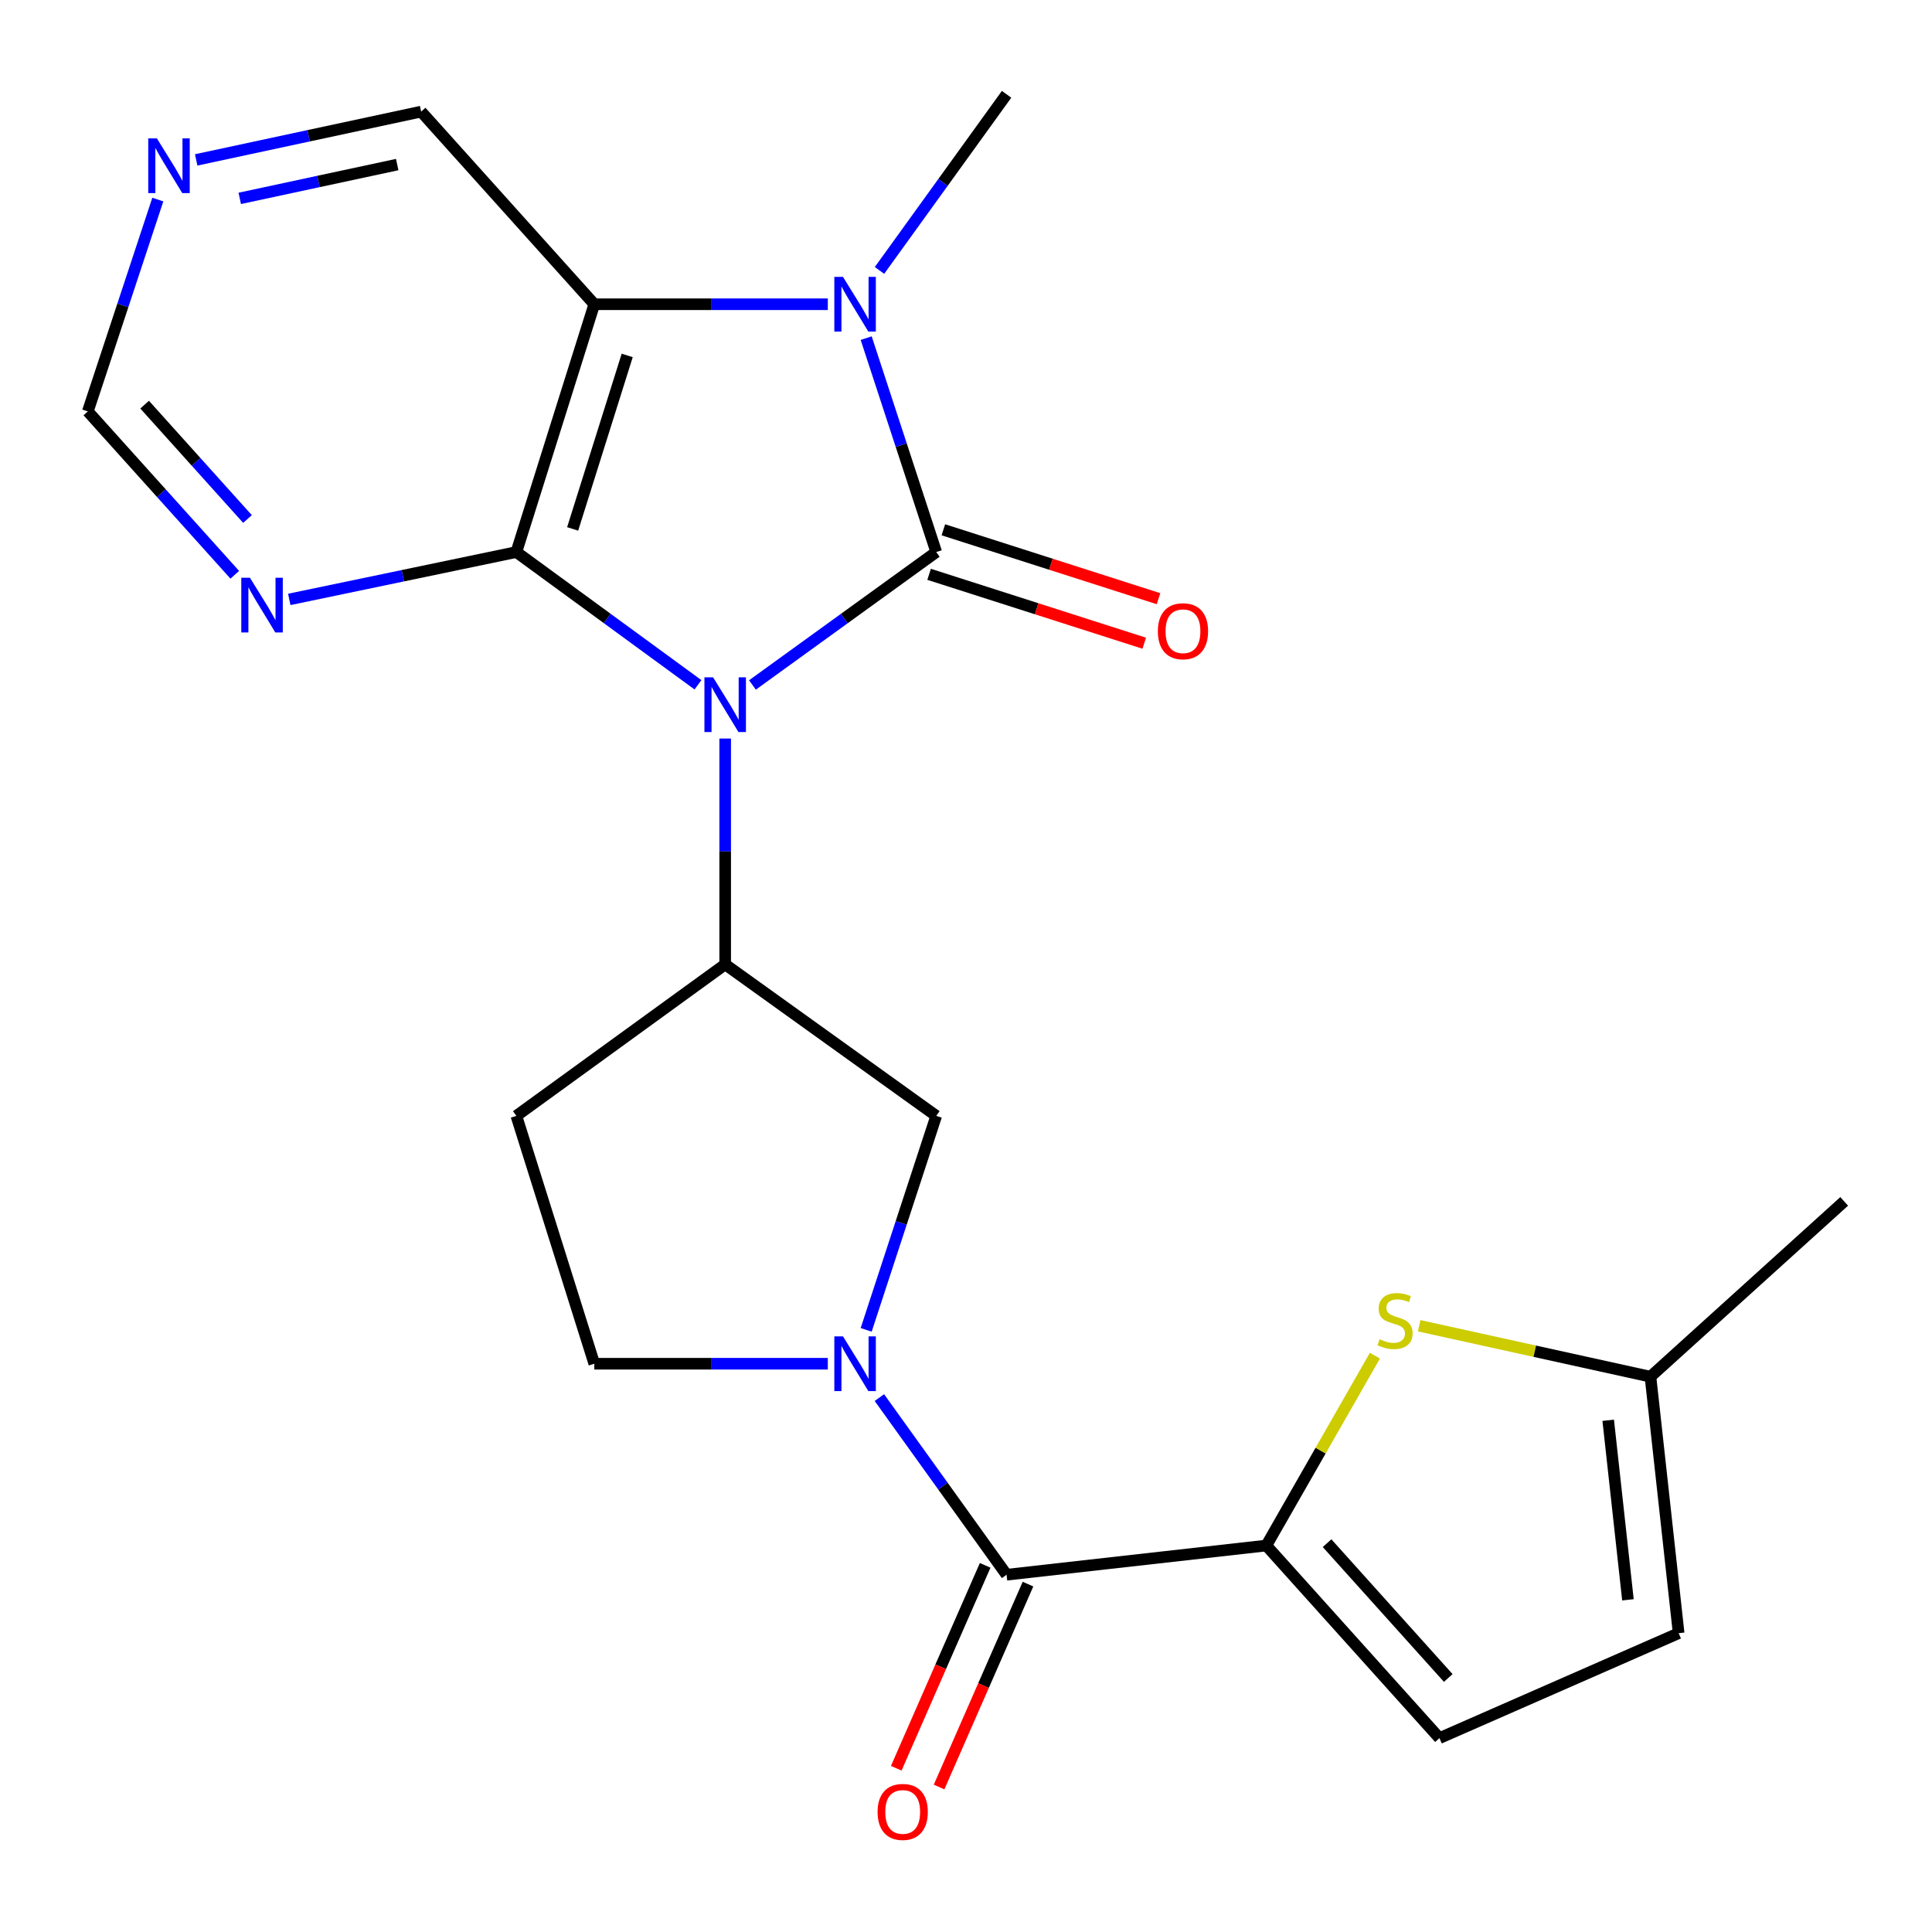 <?xml version='1.0' encoding='iso-8859-1'?>
<svg version='1.1' baseProfile='full'
              xmlns='http://www.w3.org/2000/svg'
                      xmlns:rdkit='http://www.rdkit.org/xml'
                      xmlns:xlink='http://www.w3.org/1999/xlink'
                  xml:space='preserve'
width='1000px' height='1000px' viewBox='0 0 1000 1000'>
<!-- END OF HEADER -->
<rect style='opacity:1.0;fill:#FFFFFF;stroke:none' width='1000' height='1000' x='0' y='0'> </rect>
<path class='bond-0' d='M 389.463,354.54 L 437.027,320.141' style='fill:none;fill-rule:evenodd;stroke:#0000FF;stroke-width:6px;stroke-linecap:butt;stroke-linejoin:miter;stroke-opacity:1' />
<path class='bond-0' d='M 437.027,320.141 L 484.592,285.742' style='fill:none;fill-rule:evenodd;stroke:#000000;stroke-width:6px;stroke-linecap:butt;stroke-linejoin:miter;stroke-opacity:1' />
<path class='bond-1' d='M 361.265,354.447 L 314.267,320.095' style='fill:none;fill-rule:evenodd;stroke:#0000FF;stroke-width:6px;stroke-linecap:butt;stroke-linejoin:miter;stroke-opacity:1' />
<path class='bond-1' d='M 314.267,320.095 L 267.269,285.742' style='fill:none;fill-rule:evenodd;stroke:#000000;stroke-width:6px;stroke-linecap:butt;stroke-linejoin:miter;stroke-opacity:1' />
<path class='bond-6' d='M 375.352,382.265 L 375.352,440.716' style='fill:none;fill-rule:evenodd;stroke:#0000FF;stroke-width:6px;stroke-linecap:butt;stroke-linejoin:miter;stroke-opacity:1' />
<path class='bond-6' d='M 375.352,440.716 L 375.352,499.166' style='fill:none;fill-rule:evenodd;stroke:#000000;stroke-width:6px;stroke-linecap:butt;stroke-linejoin:miter;stroke-opacity:1' />
<path class='bond-2' d='M 484.592,285.742 L 466.462,230.377' style='fill:none;fill-rule:evenodd;stroke:#000000;stroke-width:6px;stroke-linecap:butt;stroke-linejoin:miter;stroke-opacity:1' />
<path class='bond-2' d='M 466.462,230.377 L 448.332,175.012' style='fill:none;fill-rule:evenodd;stroke:#0000FF;stroke-width:6px;stroke-linecap:butt;stroke-linejoin:miter;stroke-opacity:1' />
<path class='bond-13' d='M 480.902,297.266 L 536.582,315.097' style='fill:none;fill-rule:evenodd;stroke:#000000;stroke-width:6px;stroke-linecap:butt;stroke-linejoin:miter;stroke-opacity:1' />
<path class='bond-13' d='M 536.582,315.097 L 592.262,332.928' style='fill:none;fill-rule:evenodd;stroke:#FF0000;stroke-width:6px;stroke-linecap:butt;stroke-linejoin:miter;stroke-opacity:1' />
<path class='bond-13' d='M 488.283,274.218 L 543.963,292.049' style='fill:none;fill-rule:evenodd;stroke:#000000;stroke-width:6px;stroke-linecap:butt;stroke-linejoin:miter;stroke-opacity:1' />
<path class='bond-13' d='M 543.963,292.049 L 599.643,309.881' style='fill:none;fill-rule:evenodd;stroke:#FF0000;stroke-width:6px;stroke-linecap:butt;stroke-linejoin:miter;stroke-opacity:1' />
<path class='bond-3' d='M 267.269,285.742 L 307.603,157.477' style='fill:none;fill-rule:evenodd;stroke:#000000;stroke-width:6px;stroke-linecap:butt;stroke-linejoin:miter;stroke-opacity:1' />
<path class='bond-3' d='M 296.405,273.762 L 324.639,183.977' style='fill:none;fill-rule:evenodd;stroke:#000000;stroke-width:6px;stroke-linecap:butt;stroke-linejoin:miter;stroke-opacity:1' />
<path class='bond-9' d='M 267.269,285.742 L 208.5,297.999' style='fill:none;fill-rule:evenodd;stroke:#000000;stroke-width:6px;stroke-linecap:butt;stroke-linejoin:miter;stroke-opacity:1' />
<path class='bond-9' d='M 208.5,297.999 L 149.731,310.255' style='fill:none;fill-rule:evenodd;stroke:#0000FF;stroke-width:6px;stroke-linecap:butt;stroke-linejoin:miter;stroke-opacity:1' />
<path class='bond-21' d='M 455.225,139.967 L 488.113,94.392' style='fill:none;fill-rule:evenodd;stroke:#0000FF;stroke-width:6px;stroke-linecap:butt;stroke-linejoin:miter;stroke-opacity:1' />
<path class='bond-21' d='M 488.113,94.392 L 521.001,48.816' style='fill:none;fill-rule:evenodd;stroke:#000000;stroke-width:6px;stroke-linecap:butt;stroke-linejoin:miter;stroke-opacity:1' />
<path class='bond-23' d='M 428.476,157.477 L 368.039,157.477' style='fill:none;fill-rule:evenodd;stroke:#0000FF;stroke-width:6px;stroke-linecap:butt;stroke-linejoin:miter;stroke-opacity:1' />
<path class='bond-23' d='M 368.039,157.477 L 307.603,157.477' style='fill:none;fill-rule:evenodd;stroke:#000000;stroke-width:6px;stroke-linecap:butt;stroke-linejoin:miter;stroke-opacity:1' />
<path class='bond-20' d='M 307.603,157.477 L 217.98,57.77' style='fill:none;fill-rule:evenodd;stroke:#000000;stroke-width:6px;stroke-linecap:butt;stroke-linejoin:miter;stroke-opacity:1' />
<path class='bond-4' d='M 448.331,688.334 L 466.462,632.955' style='fill:none;fill-rule:evenodd;stroke:#0000FF;stroke-width:6px;stroke-linecap:butt;stroke-linejoin:miter;stroke-opacity:1' />
<path class='bond-4' d='M 466.462,632.955 L 484.592,577.577' style='fill:none;fill-rule:evenodd;stroke:#000000;stroke-width:6px;stroke-linecap:butt;stroke-linejoin:miter;stroke-opacity:1' />
<path class='bond-7' d='M 455.17,723.39 L 488.085,769.235' style='fill:none;fill-rule:evenodd;stroke:#0000FF;stroke-width:6px;stroke-linecap:butt;stroke-linejoin:miter;stroke-opacity:1' />
<path class='bond-7' d='M 488.085,769.235 L 521.001,815.081' style='fill:none;fill-rule:evenodd;stroke:#000000;stroke-width:6px;stroke-linecap:butt;stroke-linejoin:miter;stroke-opacity:1' />
<path class='bond-24' d='M 428.476,705.868 L 368.039,705.868' style='fill:none;fill-rule:evenodd;stroke:#0000FF;stroke-width:6px;stroke-linecap:butt;stroke-linejoin:miter;stroke-opacity:1' />
<path class='bond-24' d='M 368.039,705.868 L 307.603,705.868' style='fill:none;fill-rule:evenodd;stroke:#000000;stroke-width:6px;stroke-linecap:butt;stroke-linejoin:miter;stroke-opacity:1' />
<path class='bond-5' d='M 655.45,799.969 L 521.001,815.081' style='fill:none;fill-rule:evenodd;stroke:#000000;stroke-width:6px;stroke-linecap:butt;stroke-linejoin:miter;stroke-opacity:1' />
<path class='bond-8' d='M 655.45,799.969 L 683.552,750.83' style='fill:none;fill-rule:evenodd;stroke:#000000;stroke-width:6px;stroke-linecap:butt;stroke-linejoin:miter;stroke-opacity:1' />
<path class='bond-8' d='M 683.552,750.83 L 711.654,701.691' style='fill:none;fill-rule:evenodd;stroke:#CCCC00;stroke-width:6px;stroke-linecap:butt;stroke-linejoin:miter;stroke-opacity:1' />
<path class='bond-11' d='M 655.45,799.969 L 745.06,899.65' style='fill:none;fill-rule:evenodd;stroke:#000000;stroke-width:6px;stroke-linecap:butt;stroke-linejoin:miter;stroke-opacity:1' />
<path class='bond-11' d='M 686.889,798.742 L 749.616,868.518' style='fill:none;fill-rule:evenodd;stroke:#000000;stroke-width:6px;stroke-linecap:butt;stroke-linejoin:miter;stroke-opacity:1' />
<path class='bond-10' d='M 375.352,499.166 L 484.592,577.577' style='fill:none;fill-rule:evenodd;stroke:#000000;stroke-width:6px;stroke-linecap:butt;stroke-linejoin:miter;stroke-opacity:1' />
<path class='bond-14' d='M 375.352,499.166 L 267.269,577.577' style='fill:none;fill-rule:evenodd;stroke:#000000;stroke-width:6px;stroke-linecap:butt;stroke-linejoin:miter;stroke-opacity:1' />
<path class='bond-17' d='M 509.918,810.224 L 486.907,862.732' style='fill:none;fill-rule:evenodd;stroke:#000000;stroke-width:6px;stroke-linecap:butt;stroke-linejoin:miter;stroke-opacity:1' />
<path class='bond-17' d='M 486.907,862.732 L 463.895,915.24' style='fill:none;fill-rule:evenodd;stroke:#FF0000;stroke-width:6px;stroke-linecap:butt;stroke-linejoin:miter;stroke-opacity:1' />
<path class='bond-17' d='M 532.084,819.938 L 509.072,872.446' style='fill:none;fill-rule:evenodd;stroke:#000000;stroke-width:6px;stroke-linecap:butt;stroke-linejoin:miter;stroke-opacity:1' />
<path class='bond-17' d='M 509.072,872.446 L 486.061,924.954' style='fill:none;fill-rule:evenodd;stroke:#FF0000;stroke-width:6px;stroke-linecap:butt;stroke-linejoin:miter;stroke-opacity:1' />
<path class='bond-12' d='M 734.547,686.202 L 794.41,699.389' style='fill:none;fill-rule:evenodd;stroke:#CCCC00;stroke-width:6px;stroke-linecap:butt;stroke-linejoin:miter;stroke-opacity:1' />
<path class='bond-12' d='M 794.41,699.389 L 854.273,712.577' style='fill:none;fill-rule:evenodd;stroke:#000000;stroke-width:6px;stroke-linecap:butt;stroke-linejoin:miter;stroke-opacity:1' />
<path class='bond-19' d='M 121.518,297.507 L 83.487,255.222' style='fill:none;fill-rule:evenodd;stroke:#0000FF;stroke-width:6px;stroke-linecap:butt;stroke-linejoin:miter;stroke-opacity:1' />
<path class='bond-19' d='M 83.487,255.222 L 45.455,212.938' style='fill:none;fill-rule:evenodd;stroke:#000000;stroke-width:6px;stroke-linecap:butt;stroke-linejoin:miter;stroke-opacity:1' />
<path class='bond-19' d='M 128.102,268.638 L 101.48,239.039' style='fill:none;fill-rule:evenodd;stroke:#0000FF;stroke-width:6px;stroke-linecap:butt;stroke-linejoin:miter;stroke-opacity:1' />
<path class='bond-19' d='M 101.48,239.039 L 74.858,209.439' style='fill:none;fill-rule:evenodd;stroke:#000000;stroke-width:6px;stroke-linecap:butt;stroke-linejoin:miter;stroke-opacity:1' />
<path class='bond-15' d='M 745.06,899.65 L 868.861,845.332' style='fill:none;fill-rule:evenodd;stroke:#000000;stroke-width:6px;stroke-linecap:butt;stroke-linejoin:miter;stroke-opacity:1' />
<path class='bond-22' d='M 854.273,712.577 L 954.545,621.838' style='fill:none;fill-rule:evenodd;stroke:#000000;stroke-width:6px;stroke-linecap:butt;stroke-linejoin:miter;stroke-opacity:1' />
<path class='bond-26' d='M 854.273,712.577 L 868.861,845.332' style='fill:none;fill-rule:evenodd;stroke:#000000;stroke-width:6px;stroke-linecap:butt;stroke-linejoin:miter;stroke-opacity:1' />
<path class='bond-26' d='M 832.405,735.134 L 842.617,828.063' style='fill:none;fill-rule:evenodd;stroke:#000000;stroke-width:6px;stroke-linecap:butt;stroke-linejoin:miter;stroke-opacity:1' />
<path class='bond-16' d='M 267.269,577.577 L 307.603,705.868' style='fill:none;fill-rule:evenodd;stroke:#000000;stroke-width:6px;stroke-linecap:butt;stroke-linejoin:miter;stroke-opacity:1' />
<path class='bond-18' d='M 81.685,103.297 L 63.57,158.117' style='fill:none;fill-rule:evenodd;stroke:#0000FF;stroke-width:6px;stroke-linecap:butt;stroke-linejoin:miter;stroke-opacity:1' />
<path class='bond-18' d='M 63.57,158.117 L 45.455,212.938' style='fill:none;fill-rule:evenodd;stroke:#000000;stroke-width:6px;stroke-linecap:butt;stroke-linejoin:miter;stroke-opacity:1' />
<path class='bond-25' d='M 101.547,82.767 L 159.763,70.269' style='fill:none;fill-rule:evenodd;stroke:#0000FF;stroke-width:6px;stroke-linecap:butt;stroke-linejoin:miter;stroke-opacity:1' />
<path class='bond-25' d='M 159.763,70.269 L 217.98,57.77' style='fill:none;fill-rule:evenodd;stroke:#000000;stroke-width:6px;stroke-linecap:butt;stroke-linejoin:miter;stroke-opacity:1' />
<path class='bond-25' d='M 124.092,102.679 L 164.843,93.93' style='fill:none;fill-rule:evenodd;stroke:#0000FF;stroke-width:6px;stroke-linecap:butt;stroke-linejoin:miter;stroke-opacity:1' />
<path class='bond-25' d='M 164.843,93.93 L 205.595,85.181' style='fill:none;fill-rule:evenodd;stroke:#000000;stroke-width:6px;stroke-linecap:butt;stroke-linejoin:miter;stroke-opacity:1' />
<path  class='atom-0' d='M 369.092 350.584
L 378.372 365.584
Q 379.292 367.064, 380.772 369.744
Q 382.252 372.424, 382.332 372.584
L 382.332 350.584
L 386.092 350.584
L 386.092 378.904
L 382.212 378.904
L 372.252 362.504
Q 371.092 360.584, 369.852 358.384
Q 368.652 356.184, 368.292 355.504
L 368.292 378.904
L 364.612 378.904
L 364.612 350.584
L 369.092 350.584
' fill='#0000FF'/>
<path  class='atom-3' d='M 436.33 143.317
L 445.61 158.317
Q 446.53 159.797, 448.01 162.477
Q 449.49 165.157, 449.57 165.317
L 449.57 143.317
L 453.33 143.317
L 453.33 171.637
L 449.45 171.637
L 439.49 155.237
Q 438.33 153.317, 437.09 151.117
Q 435.89 148.917, 435.53 148.237
L 435.53 171.637
L 431.85 171.637
L 431.85 143.317
L 436.33 143.317
' fill='#0000FF'/>
<path  class='atom-5' d='M 436.33 691.708
L 445.61 706.708
Q 446.53 708.188, 448.01 710.868
Q 449.49 713.548, 449.57 713.708
L 449.57 691.708
L 453.33 691.708
L 453.33 720.028
L 449.45 720.028
L 439.49 703.628
Q 438.33 701.708, 437.09 699.508
Q 435.89 697.308, 435.53 696.628
L 435.53 720.028
L 431.85 720.028
L 431.85 691.708
L 436.33 691.708
' fill='#0000FF'/>
<path  class='atom-9' d='M 714.083 693.176
Q 714.403 693.296, 715.723 693.856
Q 717.043 694.416, 718.483 694.776
Q 719.963 695.096, 721.403 695.096
Q 724.083 695.096, 725.643 693.816
Q 727.203 692.496, 727.203 690.216
Q 727.203 688.656, 726.403 687.696
Q 725.643 686.736, 724.443 686.216
Q 723.243 685.696, 721.243 685.096
Q 718.723 684.336, 717.203 683.616
Q 715.723 682.896, 714.643 681.376
Q 713.603 679.856, 713.603 677.296
Q 713.603 673.736, 716.003 671.536
Q 718.443 669.336, 723.243 669.336
Q 726.523 669.336, 730.243 670.896
L 729.323 673.976
Q 725.923 672.576, 723.363 672.576
Q 720.603 672.576, 719.083 673.736
Q 717.563 674.856, 717.603 676.816
Q 717.603 678.336, 718.363 679.256
Q 719.163 680.176, 720.283 680.696
Q 721.443 681.216, 723.363 681.816
Q 725.923 682.616, 727.443 683.416
Q 728.963 684.216, 730.043 685.856
Q 731.163 687.456, 731.163 690.216
Q 731.163 694.136, 728.523 696.256
Q 725.923 698.336, 721.563 698.336
Q 719.043 698.336, 717.123 697.776
Q 715.243 697.256, 713.003 696.336
L 714.083 693.176
' fill='#CCCC00'/>
<path  class='atom-10' d='M 129.37 299.036
L 138.65 314.036
Q 139.57 315.516, 141.05 318.196
Q 142.53 320.876, 142.61 321.036
L 142.61 299.036
L 146.37 299.036
L 146.37 327.356
L 142.49 327.356
L 132.53 310.956
Q 131.37 309.036, 130.13 306.836
Q 128.93 304.636, 128.57 303.956
L 128.57 327.356
L 124.89 327.356
L 124.89 299.036
L 129.37 299.036
' fill='#0000FF'/>
<path  class='atom-14' d='M 599.305 326.721
Q 599.305 319.921, 602.665 316.121
Q 606.025 312.321, 612.305 312.321
Q 618.585 312.321, 621.945 316.121
Q 625.305 319.921, 625.305 326.721
Q 625.305 333.601, 621.905 337.521
Q 618.505 341.401, 612.305 341.401
Q 606.065 341.401, 602.665 337.521
Q 599.305 333.641, 599.305 326.721
M 612.305 338.201
Q 616.625 338.201, 618.945 335.321
Q 621.305 332.401, 621.305 326.721
Q 621.305 321.161, 618.945 318.361
Q 616.625 315.521, 612.305 315.521
Q 607.985 315.521, 605.625 318.321
Q 603.305 321.121, 603.305 326.721
Q 603.305 332.441, 605.625 335.321
Q 607.985 338.201, 612.305 338.201
' fill='#FF0000'/>
<path  class='atom-18' d='M 454.235 937.846
Q 454.235 931.046, 457.595 927.246
Q 460.955 923.446, 467.235 923.446
Q 473.515 923.446, 476.875 927.246
Q 480.235 931.046, 480.235 937.846
Q 480.235 944.726, 476.835 948.646
Q 473.435 952.526, 467.235 952.526
Q 460.995 952.526, 457.595 948.646
Q 454.235 944.766, 454.235 937.846
M 467.235 949.326
Q 471.555 949.326, 473.875 946.446
Q 476.235 943.526, 476.235 937.846
Q 476.235 932.286, 473.875 929.486
Q 471.555 926.646, 467.235 926.646
Q 462.915 926.646, 460.555 929.446
Q 458.235 932.246, 458.235 937.846
Q 458.235 943.566, 460.555 946.446
Q 462.915 949.326, 467.235 949.326
' fill='#FF0000'/>
<path  class='atom-19' d='M 81.21 71.629
L 90.49 86.629
Q 91.41 88.109, 92.89 90.789
Q 94.37 93.469, 94.45 93.629
L 94.45 71.629
L 98.21 71.629
L 98.21 99.949
L 94.33 99.949
L 84.37 83.549
Q 83.21 81.629, 81.97 79.429
Q 80.77 77.229, 80.41 76.549
L 80.41 99.949
L 76.73 99.949
L 76.73 71.629
L 81.21 71.629
' fill='#0000FF'/>
</svg>

